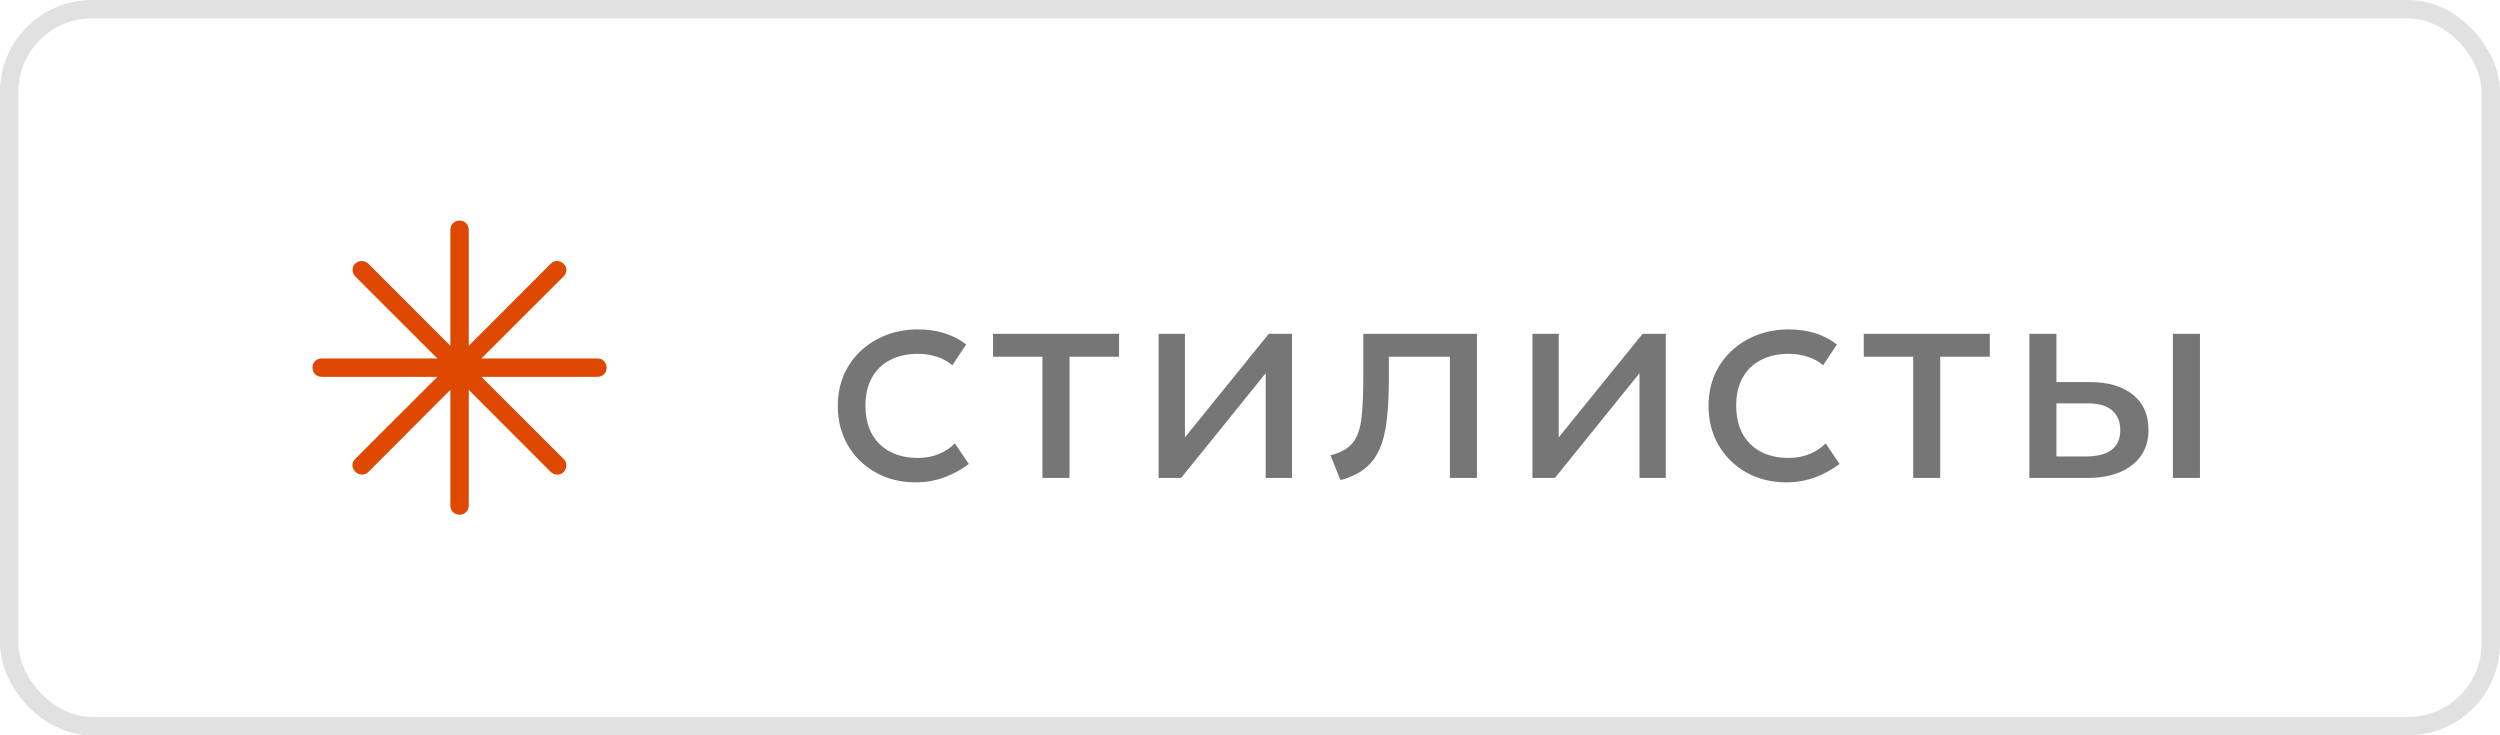 <?xml version="1.0" encoding="UTF-8"?> <svg xmlns="http://www.w3.org/2000/svg" width="136" height="40" viewBox="0 0 136 40" fill="none"><rect x="0.5" y="0.5" width="135" height="39" rx="4.5" stroke="#999999" stroke-opacity="0.3"></rect><path d="M25 28C24.858 28 24.739 27.952 24.643 27.856C24.547 27.76 24.499 27.641 24.5 27.5V21.208L20.05 25.663C19.953 25.76 19.837 25.812 19.703 25.819C19.569 25.826 19.447 25.774 19.336 25.664C19.225 25.554 19.17 25.435 19.171 25.307C19.172 25.179 19.227 25.06 19.336 24.95L23.792 20.5H17.5C17.358 20.5 17.239 20.452 17.144 20.356C17.049 20.26 17.001 20.141 17 19.999C16.999 19.857 17.047 19.738 17.144 19.643C17.241 19.548 17.359 19.5 17.5 19.5H23.792L19.337 15.05C19.24 14.953 19.188 14.834 19.181 14.693C19.174 14.553 19.223 14.434 19.327 14.337C19.431 14.24 19.553 14.194 19.693 14.2C19.833 14.206 19.952 14.258 20.05 14.356L24.5 18.812V12.5C24.5 12.358 24.548 12.239 24.644 12.144C24.74 12.049 24.859 12.001 25.001 12C25.143 11.999 25.262 12.047 25.357 12.144C25.452 12.241 25.5 12.359 25.5 12.5V18.812L29.97 14.337C30.067 14.24 30.183 14.194 30.316 14.2C30.45 14.207 30.566 14.257 30.664 14.352C30.762 14.447 30.811 14.559 30.81 14.689C30.809 14.819 30.761 14.933 30.664 15.031L26.188 19.5H32.5C32.642 19.5 32.761 19.548 32.856 19.644C32.951 19.74 32.999 19.859 33 20.001C33.001 20.143 32.953 20.262 32.856 20.357C32.759 20.452 32.641 20.5 32.5 20.5H26.188L30.663 24.97C30.76 25.067 30.809 25.183 30.809 25.316C30.809 25.45 30.76 25.569 30.663 25.673C30.566 25.777 30.447 25.826 30.307 25.819C30.167 25.812 30.048 25.761 29.95 25.664L25.5 21.208V27.5C25.5 27.642 25.452 27.761 25.356 27.856C25.26 27.951 25.141 27.999 24.999 28" fill="#DE4800"></path><path d="M49.824 26.24C48.997 26.24 48.264 26.059 47.624 25.696C46.984 25.333 46.483 24.84 46.12 24.216C45.757 23.587 45.576 22.875 45.576 22.08C45.576 21.477 45.683 20.923 45.896 20.416C46.115 19.909 46.421 19.469 46.816 19.096C47.211 18.723 47.672 18.435 48.2 18.232C48.733 18.024 49.315 17.92 49.944 17.92C50.456 17.92 50.928 17.987 51.36 18.12C51.792 18.253 52.192 18.459 52.56 18.736L51.808 19.872C51.568 19.664 51.288 19.509 50.968 19.408C50.648 19.301 50.309 19.248 49.952 19.248C49.365 19.248 48.856 19.36 48.424 19.584C47.997 19.803 47.667 20.123 47.432 20.544C47.197 20.965 47.08 21.472 47.08 22.064C47.08 22.955 47.336 23.653 47.848 24.16C48.365 24.661 49.064 24.912 49.944 24.912C50.349 24.912 50.728 24.84 51.08 24.696C51.432 24.547 51.72 24.355 51.944 24.12L52.704 25.24C52.293 25.549 51.843 25.795 51.352 25.976C50.861 26.152 50.352 26.24 49.824 26.24ZM56.709 26V19.408H54.021V18.16H60.877V19.408H58.181V26H56.709ZM63.029 26V18.16H64.461V23.792L69.021 18.16H70.285V26H68.853V20.304L64.253 26H63.029ZM72.922 26.12L72.378 24.768C72.927 24.629 73.327 24.408 73.578 24.104C73.828 23.795 73.988 23.36 74.058 22.8C74.127 22.24 74.162 21.512 74.162 20.616V18.16H80.346V26H78.874V19.408H75.554V20.616C75.554 21.469 75.516 22.211 75.442 22.84C75.372 23.464 75.242 23.992 75.05 24.424C74.863 24.856 74.596 25.211 74.25 25.488C73.908 25.76 73.466 25.971 72.922 26.12ZM83.364 26V18.16H84.796V23.792L89.356 18.16H90.62V26H89.188V20.304L84.588 26H83.364ZM97.193 26.24C96.366 26.24 95.633 26.059 94.993 25.696C94.353 25.333 93.851 24.84 93.489 24.216C93.126 23.587 92.945 22.875 92.945 22.08C92.945 21.477 93.051 20.923 93.265 20.416C93.483 19.909 93.79 19.469 94.185 19.096C94.579 18.723 95.041 18.435 95.569 18.232C96.102 18.024 96.683 17.92 97.313 17.92C97.825 17.92 98.297 17.987 98.729 18.12C99.161 18.253 99.561 18.459 99.929 18.736L99.177 19.872C98.937 19.664 98.657 19.509 98.337 19.408C98.017 19.301 97.678 19.248 97.321 19.248C96.734 19.248 96.225 19.36 95.793 19.584C95.366 19.803 95.035 20.123 94.801 20.544C94.566 20.965 94.449 21.472 94.449 22.064C94.449 22.955 94.705 23.653 95.217 24.16C95.734 24.661 96.433 24.912 97.313 24.912C97.718 24.912 98.097 24.84 98.449 24.696C98.801 24.547 99.089 24.355 99.313 24.12L100.073 25.24C99.662 25.549 99.211 25.795 98.721 25.976C98.23 26.152 97.721 26.24 97.193 26.24ZM104.077 26V19.408H101.389V18.16H108.245V19.408H105.549V26H104.077ZM110.398 26V18.16H111.87V24.832H113.438C114.072 24.832 114.547 24.715 114.862 24.48C115.182 24.24 115.342 23.88 115.342 23.4C115.342 22.931 115.192 22.571 114.894 22.32C114.6 22.069 114.163 21.944 113.582 21.944H111.638V20.784H113.686C114.678 20.784 115.456 21.011 116.022 21.464C116.592 21.912 116.878 22.557 116.878 23.4C116.878 23.949 116.739 24.419 116.462 24.808C116.184 25.192 115.798 25.488 115.302 25.696C114.806 25.899 114.227 26 113.566 26H110.398ZM118.206 26V18.16H119.678V26H118.206Z" fill="#767676"></path></svg> 